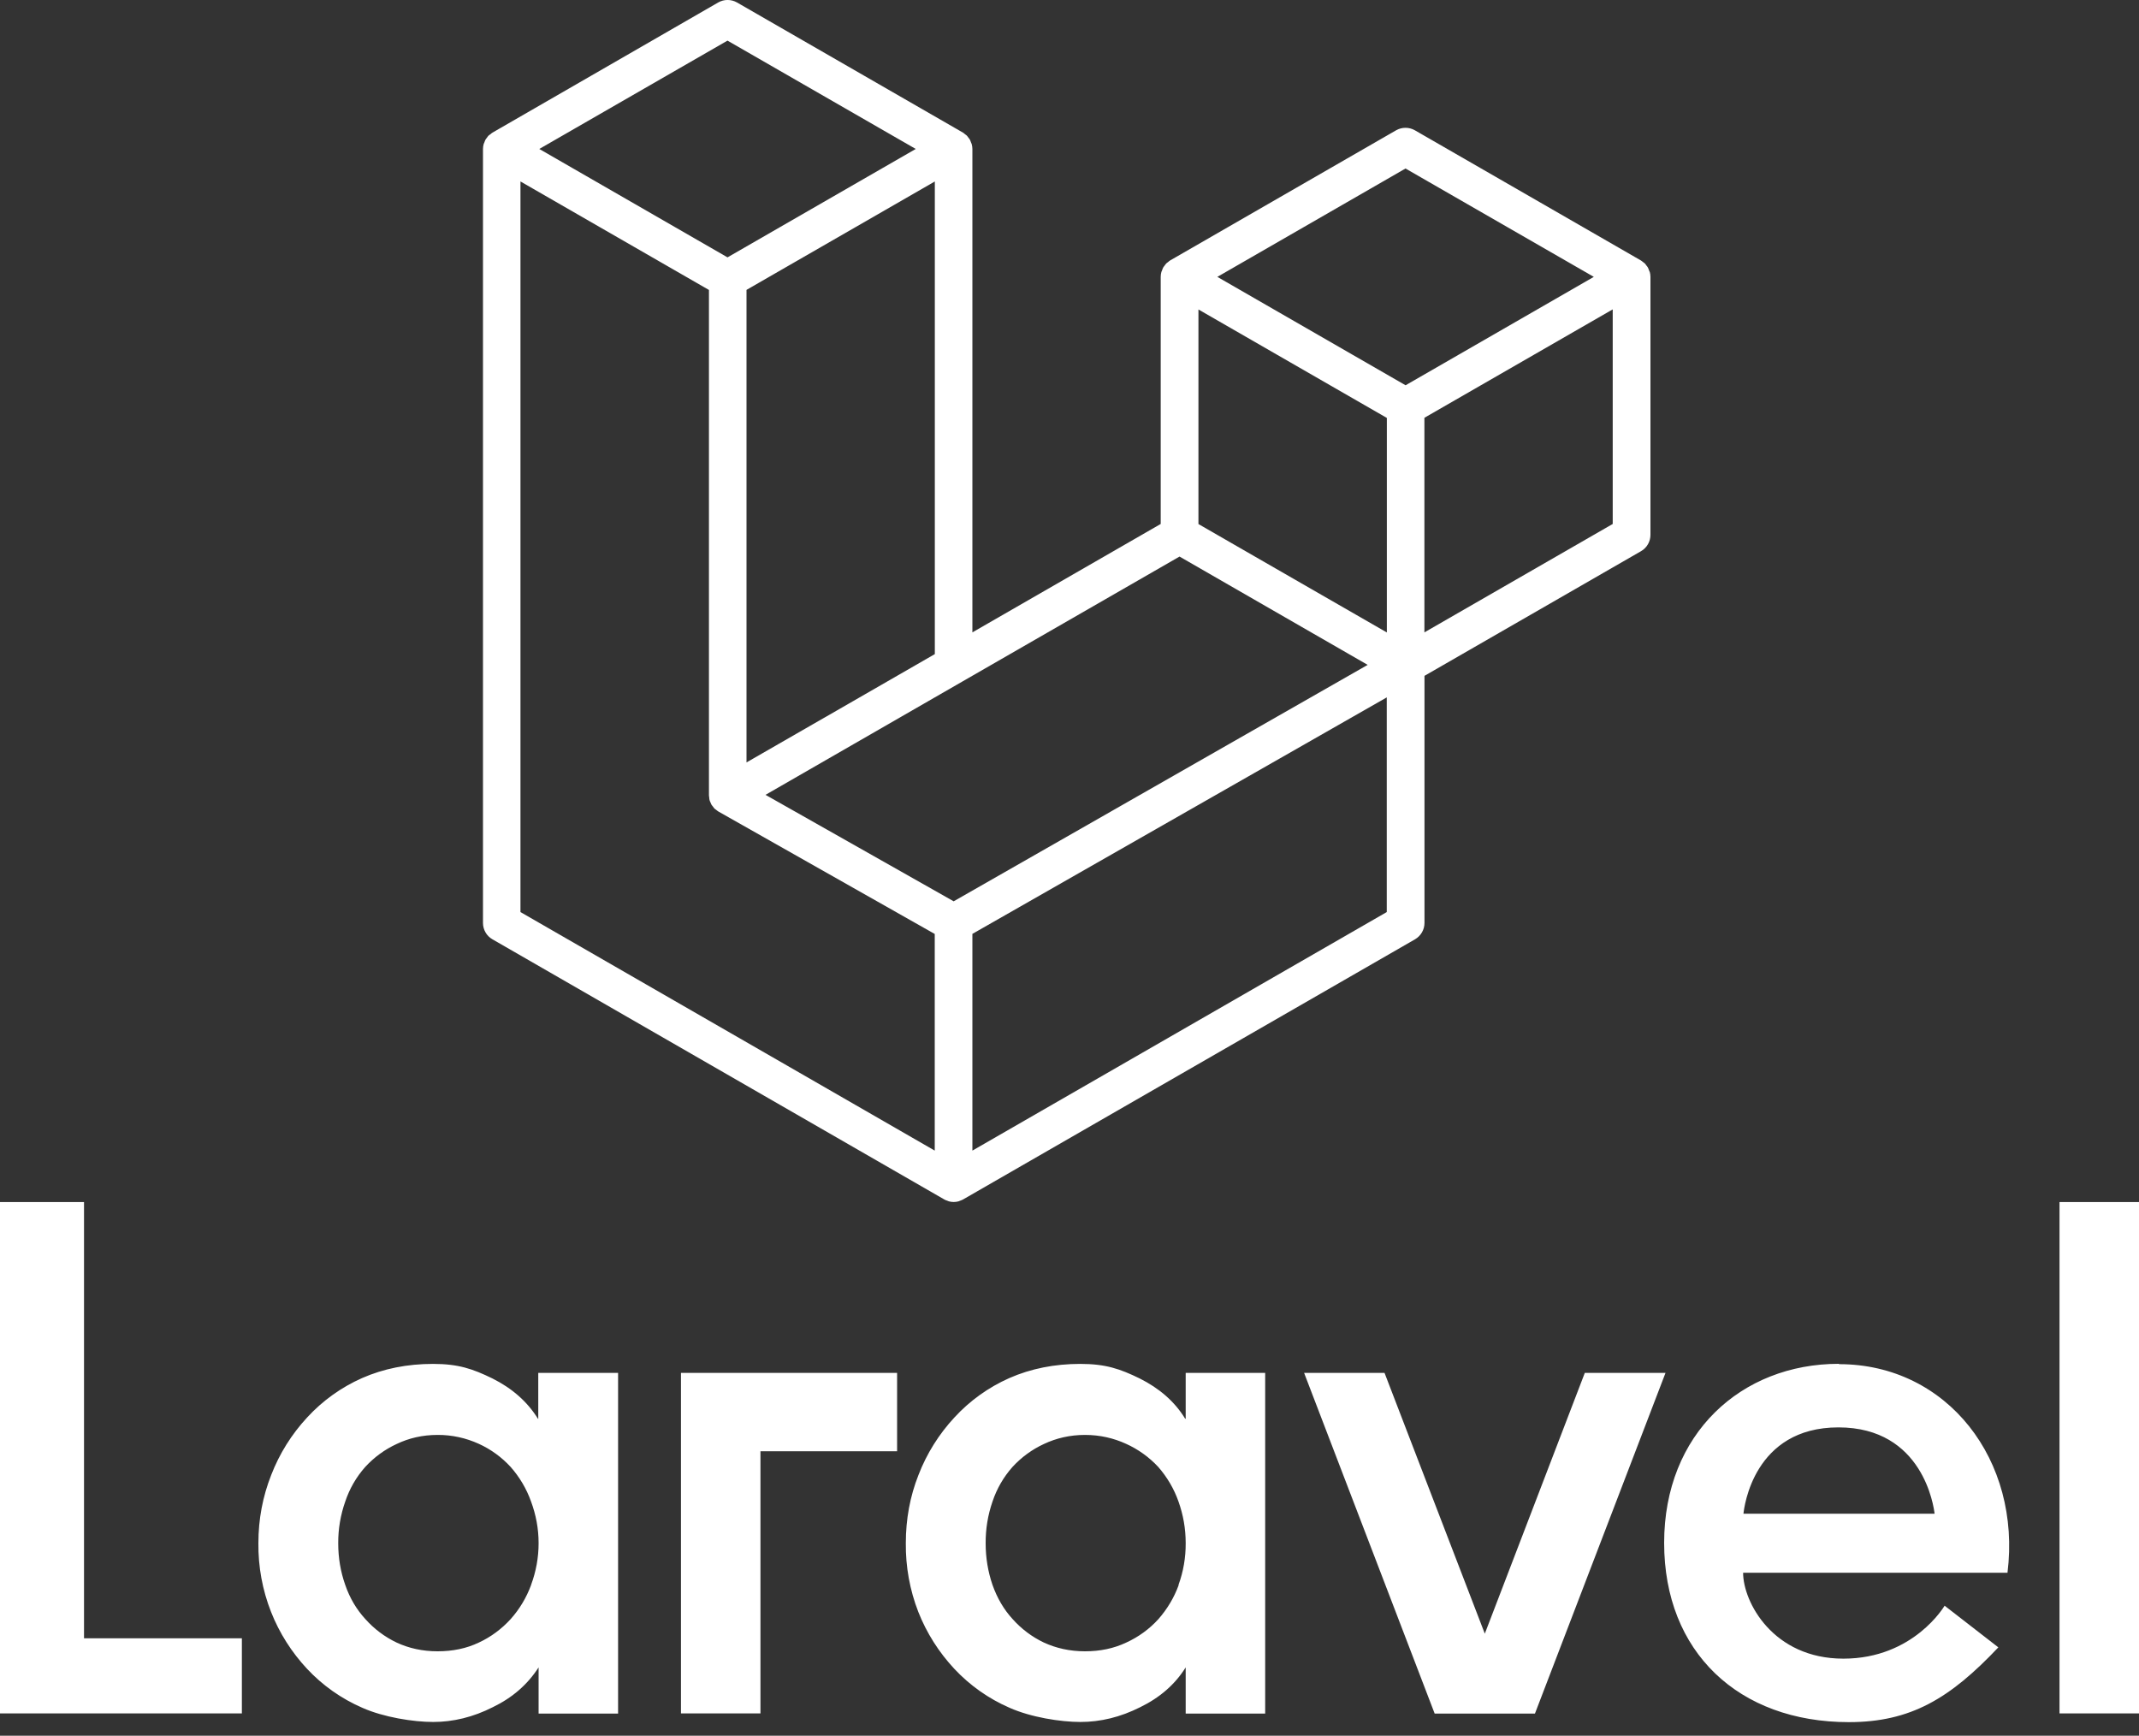 <?xml version="1.0" encoding="UTF-8"?>
<svg id="Layer_1" xmlns="http://www.w3.org/2000/svg" version="1.1" viewBox="0 0 2500 2028.7">
  <rect x="0" y="0" width="2500" height="2028.7" fill="#333333" stroke="none"/>
  <!-- Generator: Adobe Illustrator 29.8.1, SVG Export Plug-In . SVG Version: 2.1.1 Build 2)  -->
  <defs>
    <style>
      .st0 {
        fill: #fff;
      }
    </style>
  </defs>
  <path class="st0" d="M98.2,1404.9v509.9h184.5v87.8H0v-597.7h98.2ZM629.1,1658.4v-53.8h93.3v398.2h-92.9v-54c-12.8,19.9-30.5,35.4-53.5,46.5-23,11.7-46.5,17.3-69.7,17.3s-58-5.5-82.9-16.6c-24.4-10.6-46.4-26.1-64.6-45.6-18-19.3-32.3-41.8-42-66.4-10.1-25.6-15.1-53-14.8-80.5,0-27.9,5.1-54.6,15-79.6,9.6-24.9,23.9-47.7,42-67.2,18-19.6,39.8-35.2,64.1-46,25.2-11.1,53.1-16.6,82.9-16.6s46.5,5.8,69.5,17c23,11.5,40.7,27,53.1,46.9l.4.4ZM620.7,1852.4c5.8-15.6,8.8-32,8.8-48.7,0-17.3-3.1-33.2-8.8-48.7-5.3-14.9-13.4-28.6-23.9-40.5-10.5-11.4-23.1-20.6-37.2-27-15.1-6.9-31.6-10.5-48.2-10.4-17.7,0-33.6,3.8-47.8,10.6-13.9,6.4-26.3,15.5-36.7,26.8-10.5,11.8-18.4,25.5-23.4,40.5-5.5,15.6-8.3,32.1-8.2,48.7,0,17,2.7,33.2,8.2,48.7,5.3,15.5,13.3,28.8,23.4,39.8,10.3,11.6,22.8,21,36.7,27.6,14.2,6.6,30.1,10.2,47.8,10.2s33.8-3.3,48.2-10.2c14.1-6.5,26.7-15.9,37.2-27.4,10.4-11.6,18.5-25.2,23.9-39.8v-.2ZM795.9,2002.8v-398.2h252.6v91.6h-159.7v306.4h-92.9v.2ZM1385.8,1658.4v-53.8h92.9v398.2h-92.9v-54c-12.4,19.9-30.3,35.4-53.1,46.5-23.2,11.7-46.5,17.3-69.9,17.3s-58-5.5-82.9-16.6c-24.4-10.6-46.4-26.1-64.6-45.6-18-19.3-32.3-41.8-42-66.4-10-25.7-14.9-53-14.6-80.5,0-27.9,4.9-54.6,14.8-79.6,9.6-24.9,23.9-47.7,42-67.2,18-19.6,39.8-35.2,64.1-46,25.2-11.1,53.1-16.6,82.9-16.6s46.5,5.8,69.5,17c23,11.5,40.9,27,53.1,46.9l.7.4ZM1377.4,1852.4c5.7-15.6,8.5-32.1,8.4-48.7,0-17.3-2.9-33.2-8.4-48.7-5.2-14.9-13.3-28.6-23.7-40.5-10.6-11.4-23.4-20.6-37.6-27-14.4-6.6-30.5-10.4-48-10.4s-33.6,3.8-48,10.6c-13.9,6.4-26.3,15.5-36.7,26.8-10.5,11.8-18.4,25.5-23.4,40.5-5.4,15.6-8.1,32.1-8,48.7,0,17,2.7,33.2,8,48.7,5.5,15.5,13.3,28.8,23.4,39.8,10.3,11.6,22.8,21,36.7,27.6,14.4,6.6,30.3,10.2,48,10.2s33.6-3.3,48.2-10.2c14.3-6.5,27.1-15.8,37.6-27.4,10.3-11.7,18.4-25.2,23.7-39.8l-.2-.2ZM1852.1,1604.6h94.5l-152.6,398.2h-117.2l-152.6-398.2h94l117.2,304.8,116.8-304.6v-.2ZM2149.4,1594.4c126.7,0,213.2,112.4,196.9,243.8h-309c0,34.1,34.9,100.4,117.2,100.4s118.3-61.9,118.3-61.9l62.8,48.7c-56.4,59.7-102.4,87.4-174.7,87.4-128.7,0-215.9-81.8-215.9-209.5s90.2-209.3,204.2-209.3l.2.4ZM2037.7,1769.2h223.4c-.9-7.7-13.3-100.9-112.4-100.9s-110.2,93.3-111,100.9ZM2407.1,2002.1v-597.2h92.9v597.7h-92.9v-.4Z"/>
  <path class="st0" d="M1928.2,317.8c.5,1.9.8,3.8.8,5.7v301.6c0,7.9-4.2,15.2-11,19.1l-253.1,145.7v288.8c0,7.9-4.2,15.1-11,19.1l-528.3,304.1c-1.2.7-2.5,1.1-3.8,1.6-.5.2-1,.5-1.5.6-3.7,1-7.6,1-11.3,0-.6-.2-1.2-.5-1.7-.7-1.2-.4-2.5-.8-3.6-1.5l-528.2-304.1c-6.8-3.9-11-11.2-11-19.1V174.1c0-2,.3-3.9.8-5.8.2-.6.5-1.2.8-1.8.4-1.2.8-2.3,1.4-3.4.4-.7,1-1.3,1.5-2,.6-.9,1.2-1.8,2-2.6.6-.6,1.5-1.1,2.2-1.6.8-.7,1.5-1.4,2.4-1.9h0L839.4,2.9c6.8-3.9,15.2-3.9,22,0l264.1,152.1h0c.9.5,1.6,1.2,2.4,1.9.7.5,1.5,1,2.1,1.6.8.8,1.3,1.7,2,2.6.5.7,1.1,1.2,1.5,2,.6,1.1,1,2.3,1.4,3.4.2.6.6,1.2.8,1.9.5,1.9.8,3.8.8,5.7v565l220.1-126.7v-288.9c0-1.9.3-3.9.8-5.7.2-.7.5-1.2.8-1.9.4-1.2.8-2.3,1.4-3.4.4-.7,1-1.3,1.5-2,.7-.9,1.2-1.8,2-2.6.6-.6,1.4-1.1,2.1-1.6.8-.7,1.5-1.4,2.4-1.9h0l264.1-152.1c6.8-3.9,15.2-3.9,22,0l264.1,152.1c.9.5,1.6,1.2,2.5,1.9.7.5,1.5,1,2.1,1.6.8.8,1.3,1.7,2,2.6.5.7,1.1,1.2,1.5,2,.6,1.1,1,2.3,1.4,3.4.2.6.6,1.2.8,1.9h0ZM1884.9,612.4v-250.8l-92.4,53.2-127.7,73.5v250.8l220.1-126.7h0ZM1620.8,1066v-250.9l-125.6,71.7-358.7,204.7v253.3l484.3-278.8ZM608.3,212.1v853.9l484.2,278.8v-253.2l-253-143.2h0c0,0-.1-.1-.1-.1-.9-.5-1.6-1.2-2.4-1.8-.7-.5-1.5-1-2.1-1.6h0c-.7-.8-1.2-1.6-1.8-2.4-.5-.7-1.2-1.4-1.6-2.1h0c-.5-.9-.8-1.9-1.2-2.8-.4-.8-.8-1.6-1-2.5h0c-.3-1.1-.3-2.2-.4-3.2-.1-.8-.3-1.6-.3-2.5V338.9l-127.7-73.5-92.4-53.2h0ZM850.4,47.4l-220.1,126.7,220,126.7,220-126.7-220-126.6h0ZM964.9,838l127.7-73.5V212.1l-92.4,53.2-127.7,73.5v552.3l92.5-53.2ZM1642.8,196.9l-220,126.7,220,126.7,220-126.7-220-126.6ZM1620.8,488.4l-127.7-73.5-92.4-53.2v250.8l127.7,73.5,92.5,53.2v-250.8ZM1114.5,1053.5l322.7-184.3,161.3-92.1-219.9-126.6-253.2,145.7-230.7,132.8,219.7,124.3Z"/>
</svg>